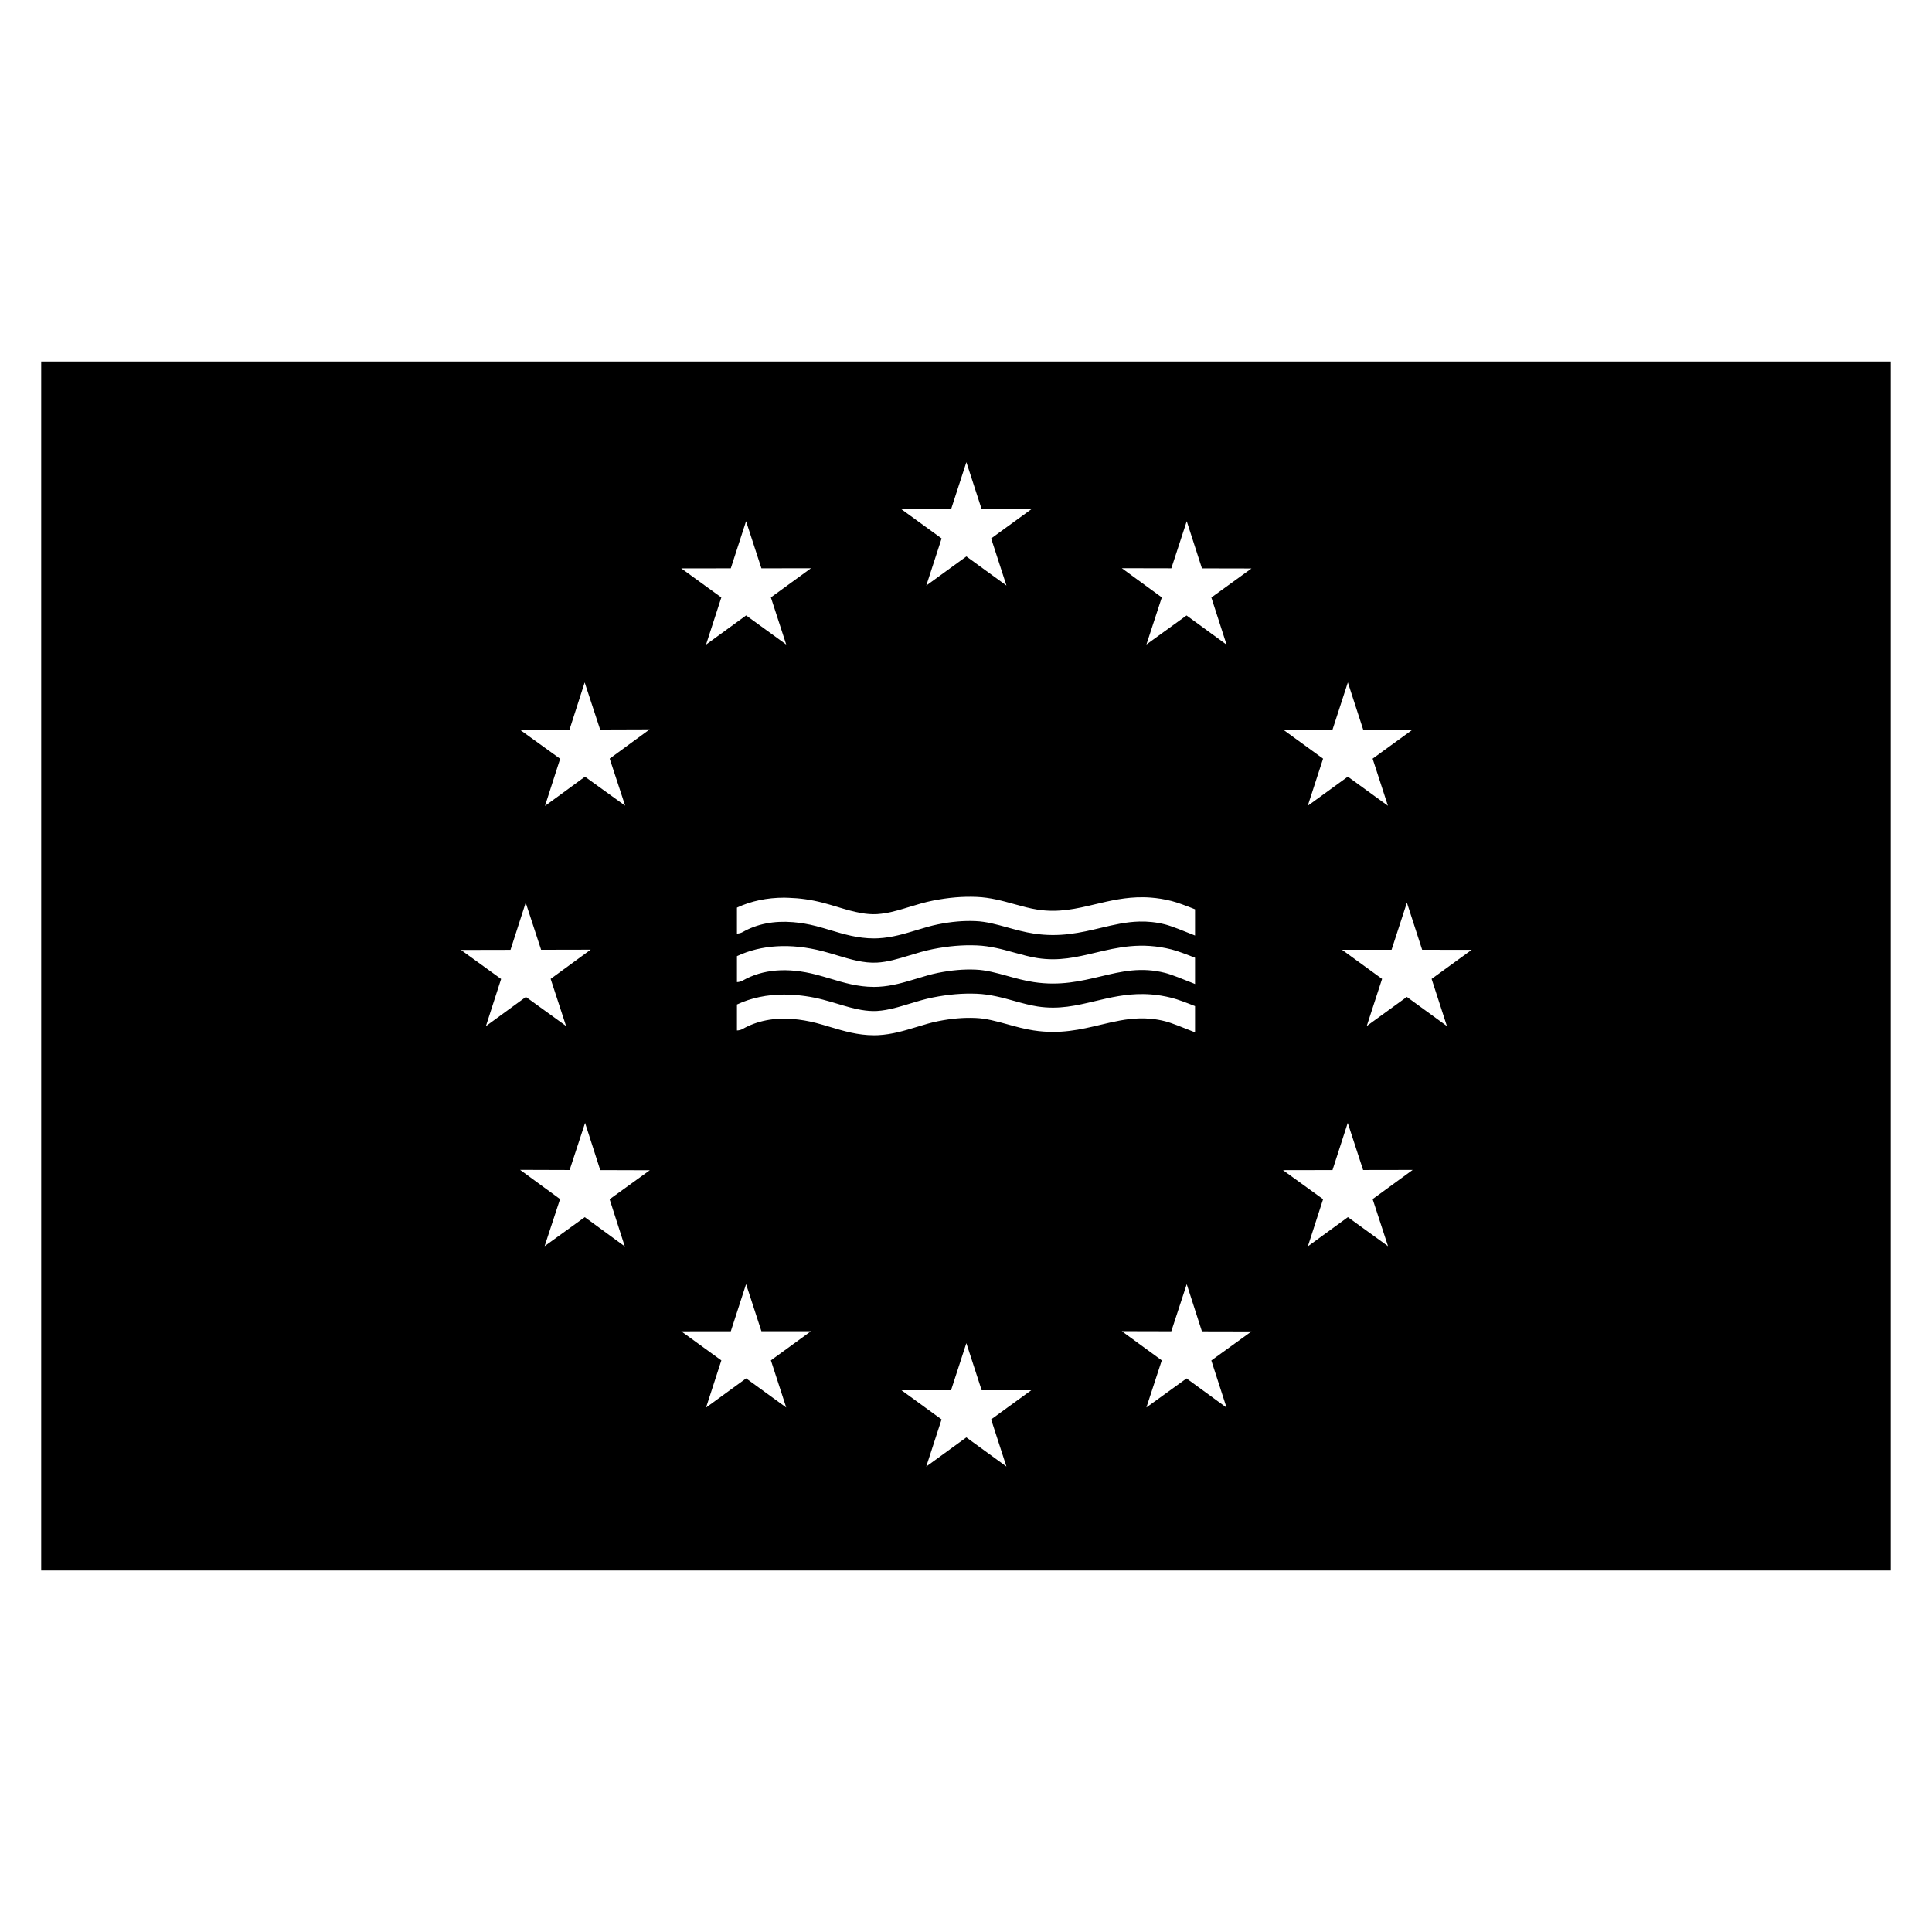 <?xml version="1.0" encoding="UTF-8"?>
<!-- Uploaded to: ICON Repo, www.iconrepo.com, Generator: ICON Repo Mixer Tools -->
<svg fill="#000000" width="800px" height="800px" version="1.1" viewBox="144 144 512 512" xmlns="http://www.w3.org/2000/svg">
 <path d="m154.92 239.81v320.38h490.16v-320.38zm342.22 97.527 4.059-12.488 4.055 12.488h13.129l-10.625 7.719 4.055 12.484-10.621-7.719-10.621 7.719 4.059-12.488-10.621-7.719zm-101.1-58.367 4.059-12.488 4.059 12.488h13.129l-10.621 7.719 4.055 12.488-10.621-7.719-10.625 7.719 4.059-12.488-10.621-7.719zm-30.109 105.38c2.144 0.648 4.219 1.27 6.309 1.621 1.371 0.238 2.754 0.359 4.16 0.285 0.789-0.047 1.578-0.152 2.371-0.285 2.019-0.352 4.062-0.961 6.191-1.617 2.019-0.613 4.109-1.254 6.281-1.684 4.148-0.816 7.816-1.129 11.555-0.98 3.598 0.141 6.863 1.043 10.023 1.922 2.125 0.586 4.133 1.145 6.168 1.457 5.617 0.855 10.27-0.246 15.191-1.418 4.023-0.957 8.141-1.93 12.82-1.867 0.652 0.008 1.32 0.035 2 0.09 1.734 0.133 3.555 0.418 5.481 0.906 1.609 0.402 4.027 1.324 6.215 2.195v6.957l-0.695-0.285c-2.211-0.895-5.559-2.242-7.203-2.656-2.449-0.625-4.719-0.82-6.887-0.766-3.504 0.09-6.758 0.859-10.133 1.66-5.352 1.277-10.883 2.586-17.828 1.523-2.441-0.371-4.738-1.012-6.961-1.625-2.906-0.805-5.656-1.566-8.461-1.68-3.184-0.133-6.348 0.137-9.953 0.859-1.828 0.363-3.66 0.918-5.602 1.512-3.238 0.98-6.582 2.004-10.238 2.184-0.391 0.016-0.777 0.027-1.156 0.027-4.246 0-7.984-1.117-11.613-2.207-1.203-0.359-2.422-0.727-3.664-1.047-2.133-0.551-4.176-0.887-6.141-1.047-5.047-0.41-9.52 0.449-13.34 2.625-0.48 0.273-1.004 0.383-1.523 0.41v-6.887c3.766-1.762 7.992-2.633 12.535-2.637 0.383 0 0.77 0.023 1.152 0.035 2.906 0.086 5.922 0.492 9.039 1.301 1.328 0.344 2.621 0.73 3.906 1.117zm94.766 13.465v6.961l-0.695-0.285c-2.211-0.891-5.562-2.242-7.203-2.656-6.402-1.625-11.559-0.398-17.02 0.902-5.348 1.273-10.883 2.586-17.824 1.527-2.441-0.371-4.742-1.008-6.965-1.625-2.906-0.805-5.656-1.57-8.461-1.68-3.184-0.133-6.348 0.145-9.953 0.859-1.828 0.363-3.66 0.922-5.602 1.512-3.238 0.98-6.582 2.004-10.238 2.184-0.391 0.012-0.777 0.027-1.156 0.027-4.246 0-7.988-1.121-11.613-2.211-1.203-0.355-2.422-0.719-3.664-1.043-7.621-1.973-14.176-1.445-19.48 1.574-0.48 0.273-1.004 0.383-1.523 0.41v-6.887c6.465-3.027 14.27-3.492 22.727-1.301 1.328 0.344 2.625 0.73 3.91 1.121 3.559 1.066 6.922 2.078 10.469 1.895 2.801-0.145 5.602-0.996 8.566-1.895 2.023-0.617 4.109-1.258 6.281-1.684 4.148-0.812 7.816-1.125 11.555-0.98 3.598 0.141 6.867 1.043 10.023 1.918 2.129 0.586 4.133 1.148 6.168 1.453 5.617 0.859 10.273-0.246 15.195-1.414 6.027-1.434 12.262-2.918 20.305-0.875 1.594 0.406 4.019 1.324 6.199 2.191zm-123.03-103.2 4.047-12.492 4.066 12.484 13.129-0.008-10.617 7.723 4.062 12.484-10.625-7.711-10.617 7.727 4.047-12.488-10.625-7.711zm-42.742 42.742 4.019-12.5 4.098 12.477 13.129-0.043-10.598 7.754 4.098 12.473-10.645-7.684-10.598 7.75 4.019-12.5-10.645-7.684zm-28.766 58.387 13.129-0.027 4.031-12.496 4.082 12.48 13.133-0.027-10.605 7.742 4.082 12.477-10.637-7.695-10.605 7.738 4.031-12.492zm43.414 78.57-10.598-7.754-10.648 7.688 4.098-12.473-10.598-7.754 13.129 0.043 4.098-12.477 4.019 12.5 13.129 0.039-10.645 7.688zm42.785 42.688-10.625-7.715-10.617 7.727 4.051-12.492-10.629-7.711 13.133-0.008 4.047-12.492 4.066 12.484 13.129-0.008-10.617 7.723zm58.355 15.645-10.621-7.719-10.625 7.719 4.059-12.488-10.621-7.723 13.129 0.004 4.059-12.488 4.059 12.488h13.129l-10.621 7.723zm7.238-115.57c-2.441-0.371-4.738-1.012-6.961-1.625-2.902-0.801-5.656-1.566-8.461-1.68-3.18-0.133-6.348 0.137-9.953 0.855-1.828 0.363-3.66 0.918-5.602 1.512-3.238 0.98-6.582 2.004-10.238 2.188-0.391 0.02-0.777 0.023-1.156 0.023-4.246 0-7.984-1.117-11.613-2.203-1.203-0.359-2.422-0.727-3.664-1.047-2.133-0.551-4.176-0.887-6.141-1.047-5.047-0.41-9.52 0.453-13.34 2.625-0.48 0.273-1.004 0.383-1.523 0.406v-6.883c3.766-1.766 7.992-2.633 12.535-2.637 0.383 0 0.77 0.023 1.152 0.035 2.906 0.09 5.922 0.492 9.039 1.301 1.328 0.34 2.625 0.727 3.91 1.113 2.144 0.648 4.219 1.27 6.309 1.621 1.371 0.234 2.754 0.359 4.16 0.285 0.789-0.047 1.578-0.148 2.371-0.285 2.019-0.355 4.062-0.965 6.191-1.617 2.019-0.613 4.109-1.258 6.281-1.684 4.148-0.816 7.816-1.129 11.555-0.984 3.598 0.141 6.863 1.043 10.023 1.922 2.125 0.59 4.133 1.145 6.168 1.457 5.617 0.859 10.27-0.246 15.191-1.418 4.019-0.957 8.141-1.934 12.816-1.867 0.656 0.008 1.32 0.035 2 0.086 1.734 0.133 3.555 0.422 5.481 0.906 1.605 0.402 4.027 1.324 6.215 2.195v6.957l-0.695-0.281c-2.211-0.891-5.559-2.242-7.203-2.656-2.449-0.625-4.719-0.82-6.887-0.762-3.504 0.09-6.758 0.859-10.133 1.66-5.352 1.277-10.883 2.59-17.828 1.527zm51.098 99.961-10.605-7.738-10.641 7.691 4.082-12.477-10.605-7.742 13.129 0.031 4.086-12.48 4.027 12.496 13.133 0.027-10.641 7.695zm-4.027-214.69 4.031 12.496-10.605-7.742-10.637 7.695 4.082-12.477-10.605-7.742 13.129 0.027 4.082-12.48 4.031 12.496 13.133 0.027zm46.82 171.91-10.633-7.699-10.609 7.734 4.035-12.492-10.637-7.699 13.129-0.023 4.039-12.496 4.074 12.48 13.133-0.023-10.609 7.734zm15.602-58.344-10.617-7.723-10.625 7.711 4.062-12.484-10.621-7.723 13.133 0.008 4.066-12.488 4.047 12.488 13.129 0.008-10.625 7.711z"/>
</svg>